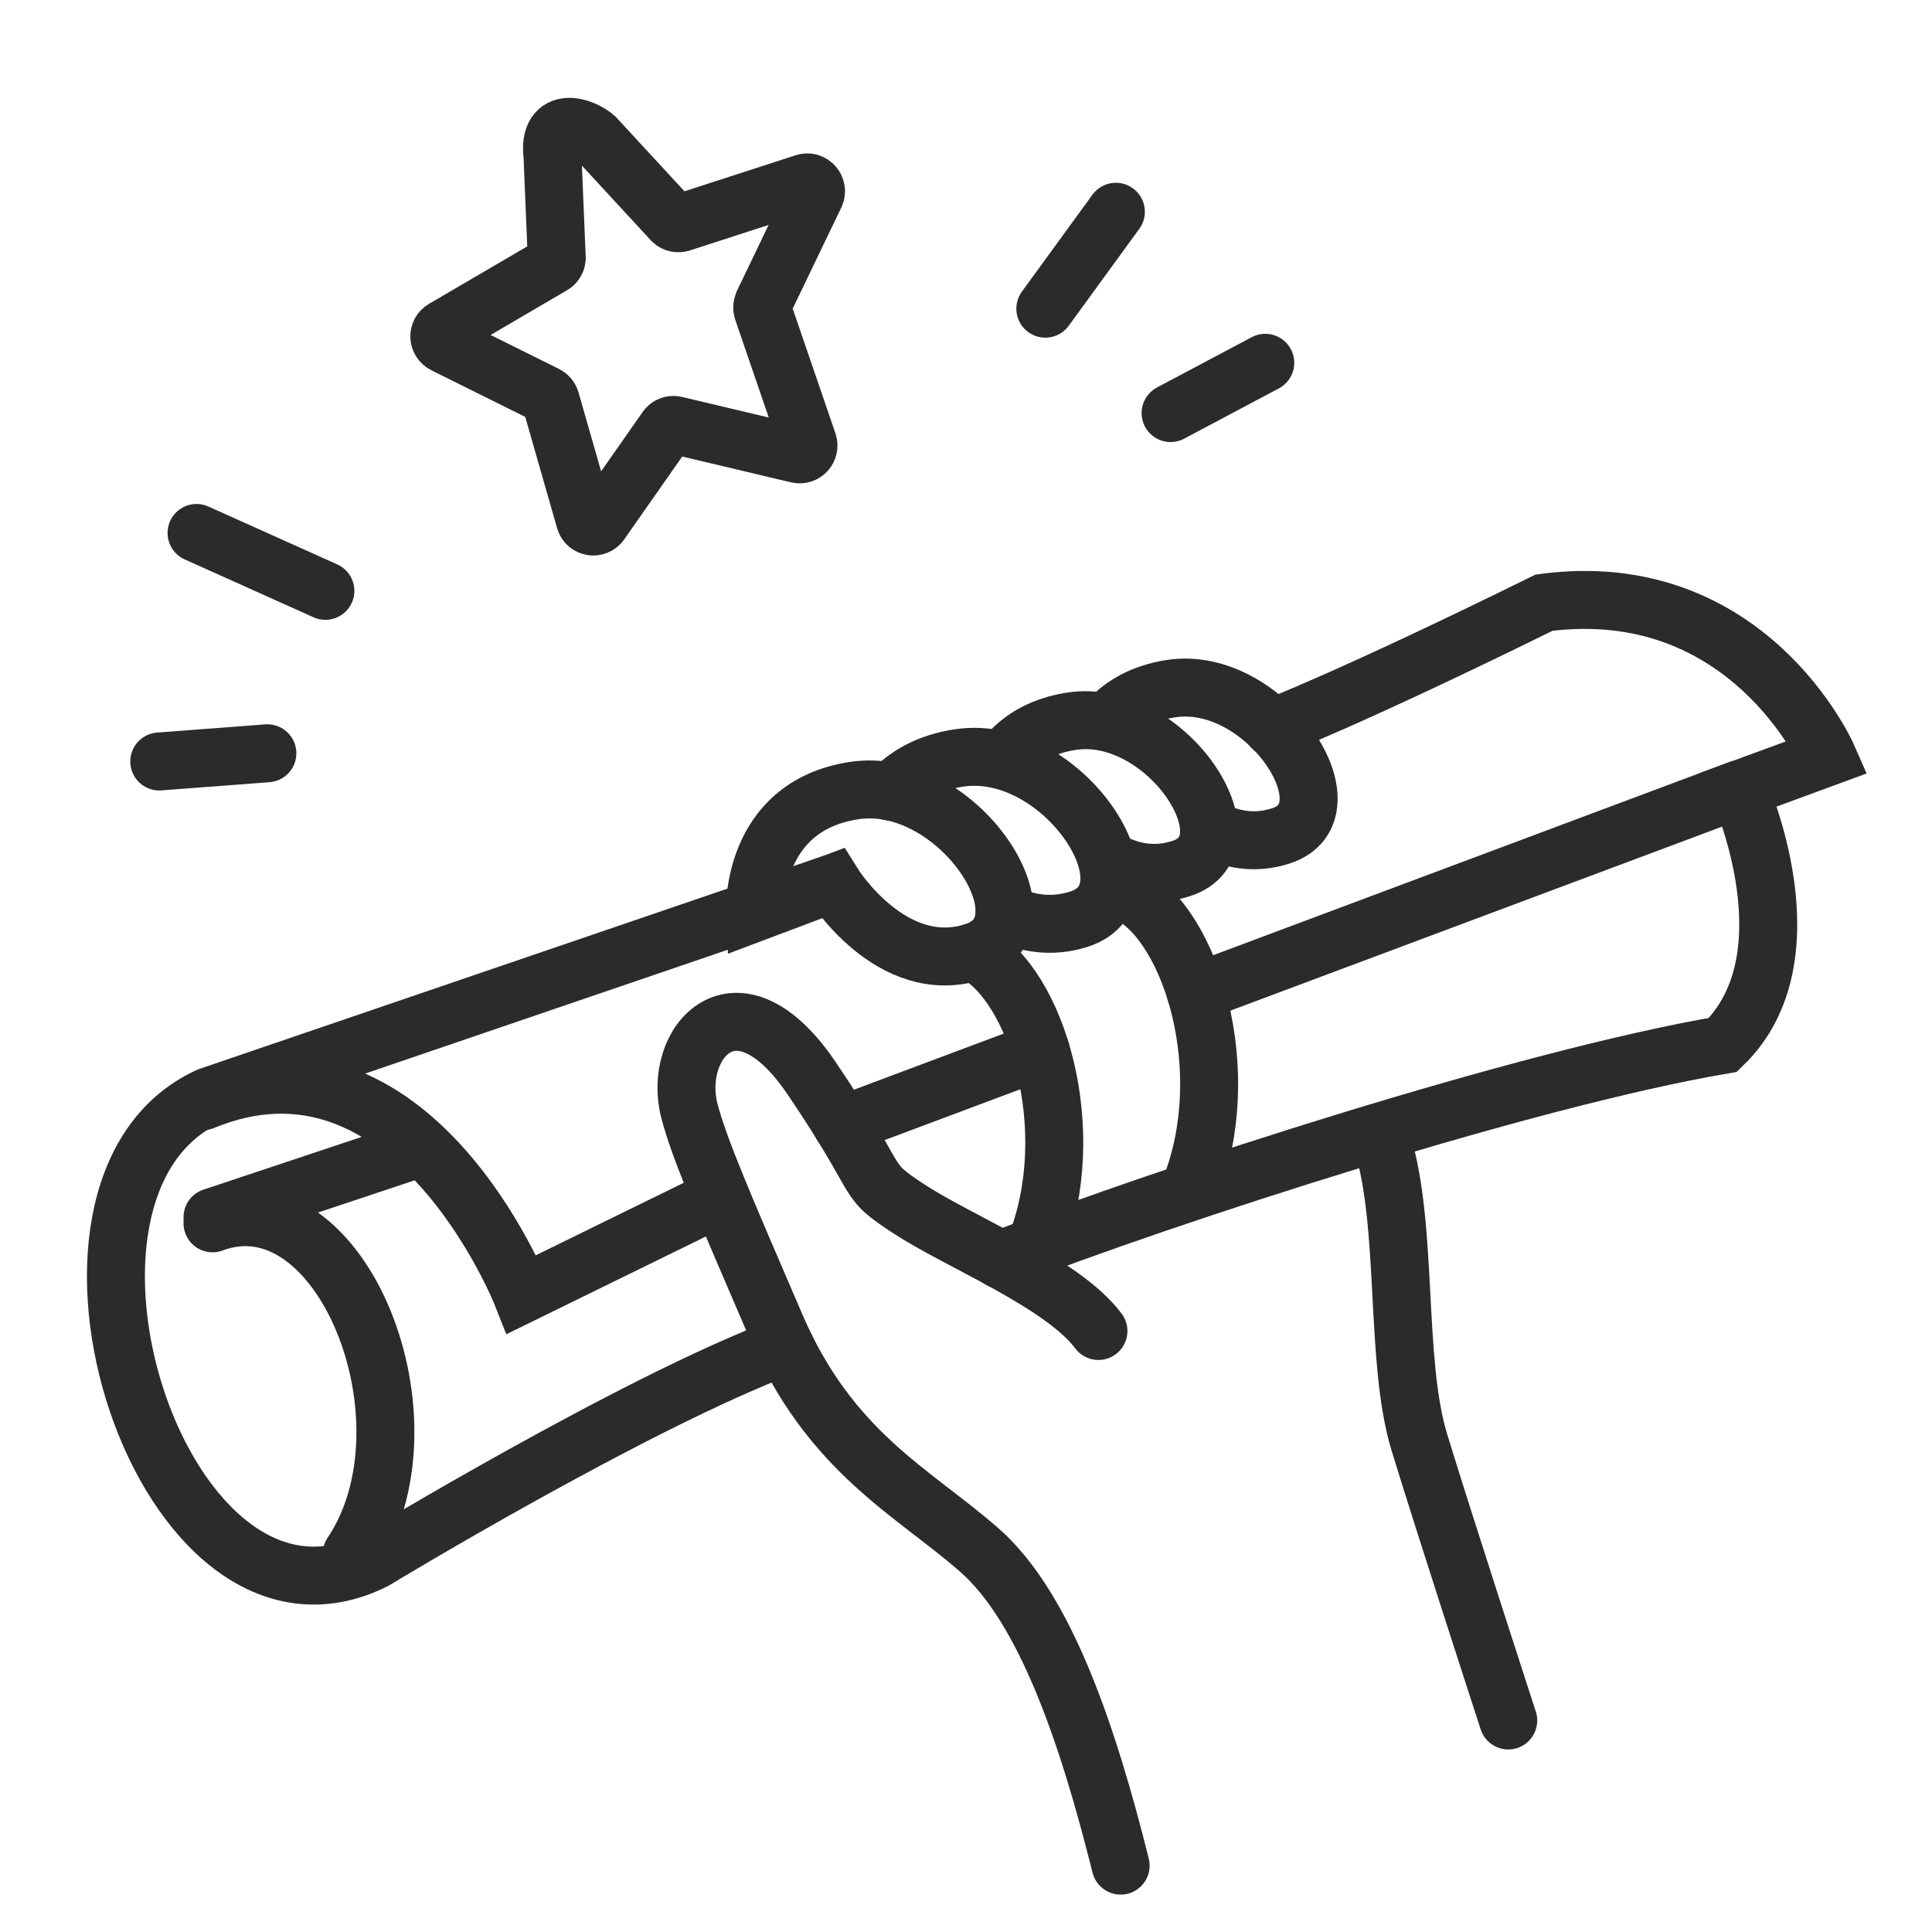 <?xml version="1.0" encoding="UTF-8"?> <svg xmlns="http://www.w3.org/2000/svg" width="100" height="100" viewBox="0 0 100 100" fill="none"><path d="M71.531 59.072C72.913 63.482 72.168 70.406 73.467 74.658C74.766 78.91 78.067 89.052 78.067 89.052" stroke="#292C29" stroke-width="3" stroke-miterlimit="10" stroke-linecap="round"></path><path d="M58.005 96.564C56.326 89.846 54.117 83.22 50.667 80.209C47.218 77.198 42.974 75.171 40.153 68.627C37.332 62.084 36.19 59.42 35.686 57.509C34.759 53.985 38.118 50.063 42.006 55.805C45.894 61.546 44.529 60.934 47.11 62.613C49.691 64.292 54.994 66.41 56.855 68.892" stroke="#292C29" stroke-width="3" stroke-miterlimit="10" stroke-linecap="round"></path><path d="M39.077 47.235L43.098 45.721C43.098 45.721 46.126 50.626 50.403 49.27C54.679 47.913 49.567 40.087 44.19 40.923C38.813 41.758 39.077 47.235 39.077 47.235Z" stroke="#292C29" stroke-width="3" stroke-miterlimit="10" stroke-linecap="round"></path><path d="M51.991 47.243C53.083 47.781 54.39 48.037 55.829 47.582C60.106 46.225 54.994 38.4 49.617 39.235C47.995 39.483 46.887 40.162 46.134 40.981" stroke="#292C29" stroke-width="3" stroke-miterlimit="10" stroke-linecap="round"></path><path d="M57.616 44.654C58.617 45.15 59.8 45.382 61.124 44.96C65.037 43.719 60.362 36.571 55.449 37.333C53.968 37.564 52.959 38.176 52.264 38.921" stroke="#292C29" stroke-width="3" stroke-miterlimit="10" stroke-linecap="round"></path><path d="M62.77 42.966C63.771 43.463 64.954 43.694 66.278 43.272C70.191 42.031 65.517 34.884 60.603 35.645C59.122 35.877 58.113 36.489 57.418 37.233" stroke="#292C29" stroke-width="3" stroke-miterlimit="10" stroke-linecap="round"></path><path d="M43.098 45.721L10.802 56.748C0.486 61.447 8.403 86.232 19.372 80.772C19.372 80.772 32.906 72.565 40.633 69.678" stroke="#292C29" stroke-width="3" stroke-miterlimit="10" stroke-linecap="round"></path><path d="M51.784 65.203C60.512 61.811 79.018 55.821 89.176 54.084C93.916 49.509 90.012 40.864 90.012 40.864L94.603 39.177C94.603 39.177 90.5 29.796 79.919 31.194C69.901 36.133 65.856 37.671 65.856 37.671" stroke="#292C29" stroke-width="3" stroke-miterlimit="10" stroke-linecap="round"></path><path d="M37 62.102L27.005 67C27.005 67 21.289 52.535 10.5 57" stroke="#292C29" stroke-width="3" stroke-miterlimit="10" stroke-linecap="round"></path><path d="M53.869 54.382L43.578 58.237" stroke="#292C29" stroke-width="3" stroke-miterlimit="10" stroke-linecap="round"></path><path d="M90.012 40.856L61.894 51.379" stroke="#292C29" stroke-width="3" stroke-miterlimit="10" stroke-linecap="round"></path><path d="M11 63.319C17.684 60.82 22.764 73.626 18.205 80.426" stroke="#292C29" stroke-width="3" stroke-miterlimit="10" stroke-linecap="round"></path><path d="M21.5 59.5L11 63" stroke="#292C29" stroke-width="3" stroke-miterlimit="10" stroke-linecap="round"></path><path d="M50.403 49.269C53.671 50.957 55.962 58.501 53.596 64.507" stroke="#292C29" stroke-width="3" stroke-miterlimit="10" stroke-linecap="round"></path><path d="M58.419 46.242C61.687 47.929 63.978 55.474 61.612 61.48" stroke="#292C29" stroke-width="3" stroke-miterlimit="10" stroke-linecap="round"></path><path d="M54.106 15.977L57.757 10.961" stroke="#292C29" stroke-width="3" stroke-miterlimit="10" stroke-linecap="round"></path><path d="M60.589 21.38L65.491 18.778" stroke="#292C29" stroke-width="3" stroke-miterlimit="10" stroke-linecap="round"></path><path d="M16.842 30.582L10.173 27.586" stroke="#292C29" stroke-width="3" stroke-miterlimit="10" stroke-linecap="round"></path><path d="M13.839 38.99L8.243 39.414" stroke="#292C29" stroke-width="3" stroke-miterlimit="10" stroke-linecap="round"></path><path d="M28.597 8.076L28.818 13.378C28.803 13.525 28.723 13.65 28.597 13.726L22.966 17.02C22.648 17.198 22.667 17.661 23.002 17.826L28.259 20.436C28.379 20.494 28.461 20.595 28.5 20.718L30.278 26.925C30.384 27.296 30.864 27.37 31.081 27.058L34.493 22.184C34.601 22.028 34.789 21.962 34.966 22.007L41.288 23.507C41.639 23.585 41.935 23.256 41.825 22.921L39.474 16.063C39.438 15.952 39.447 15.83 39.492 15.712L42.192 10.096C42.362 9.735 42.025 9.343 41.647 9.462L35.246 11.537C35.09 11.584 34.927 11.548 34.808 11.442L30.818 7.118C30.241 6.572 28.336 5.877 28.597 8.076Z" stroke="#292C29" stroke-width="3" stroke-miterlimit="10" stroke-linecap="round"></path></svg> 